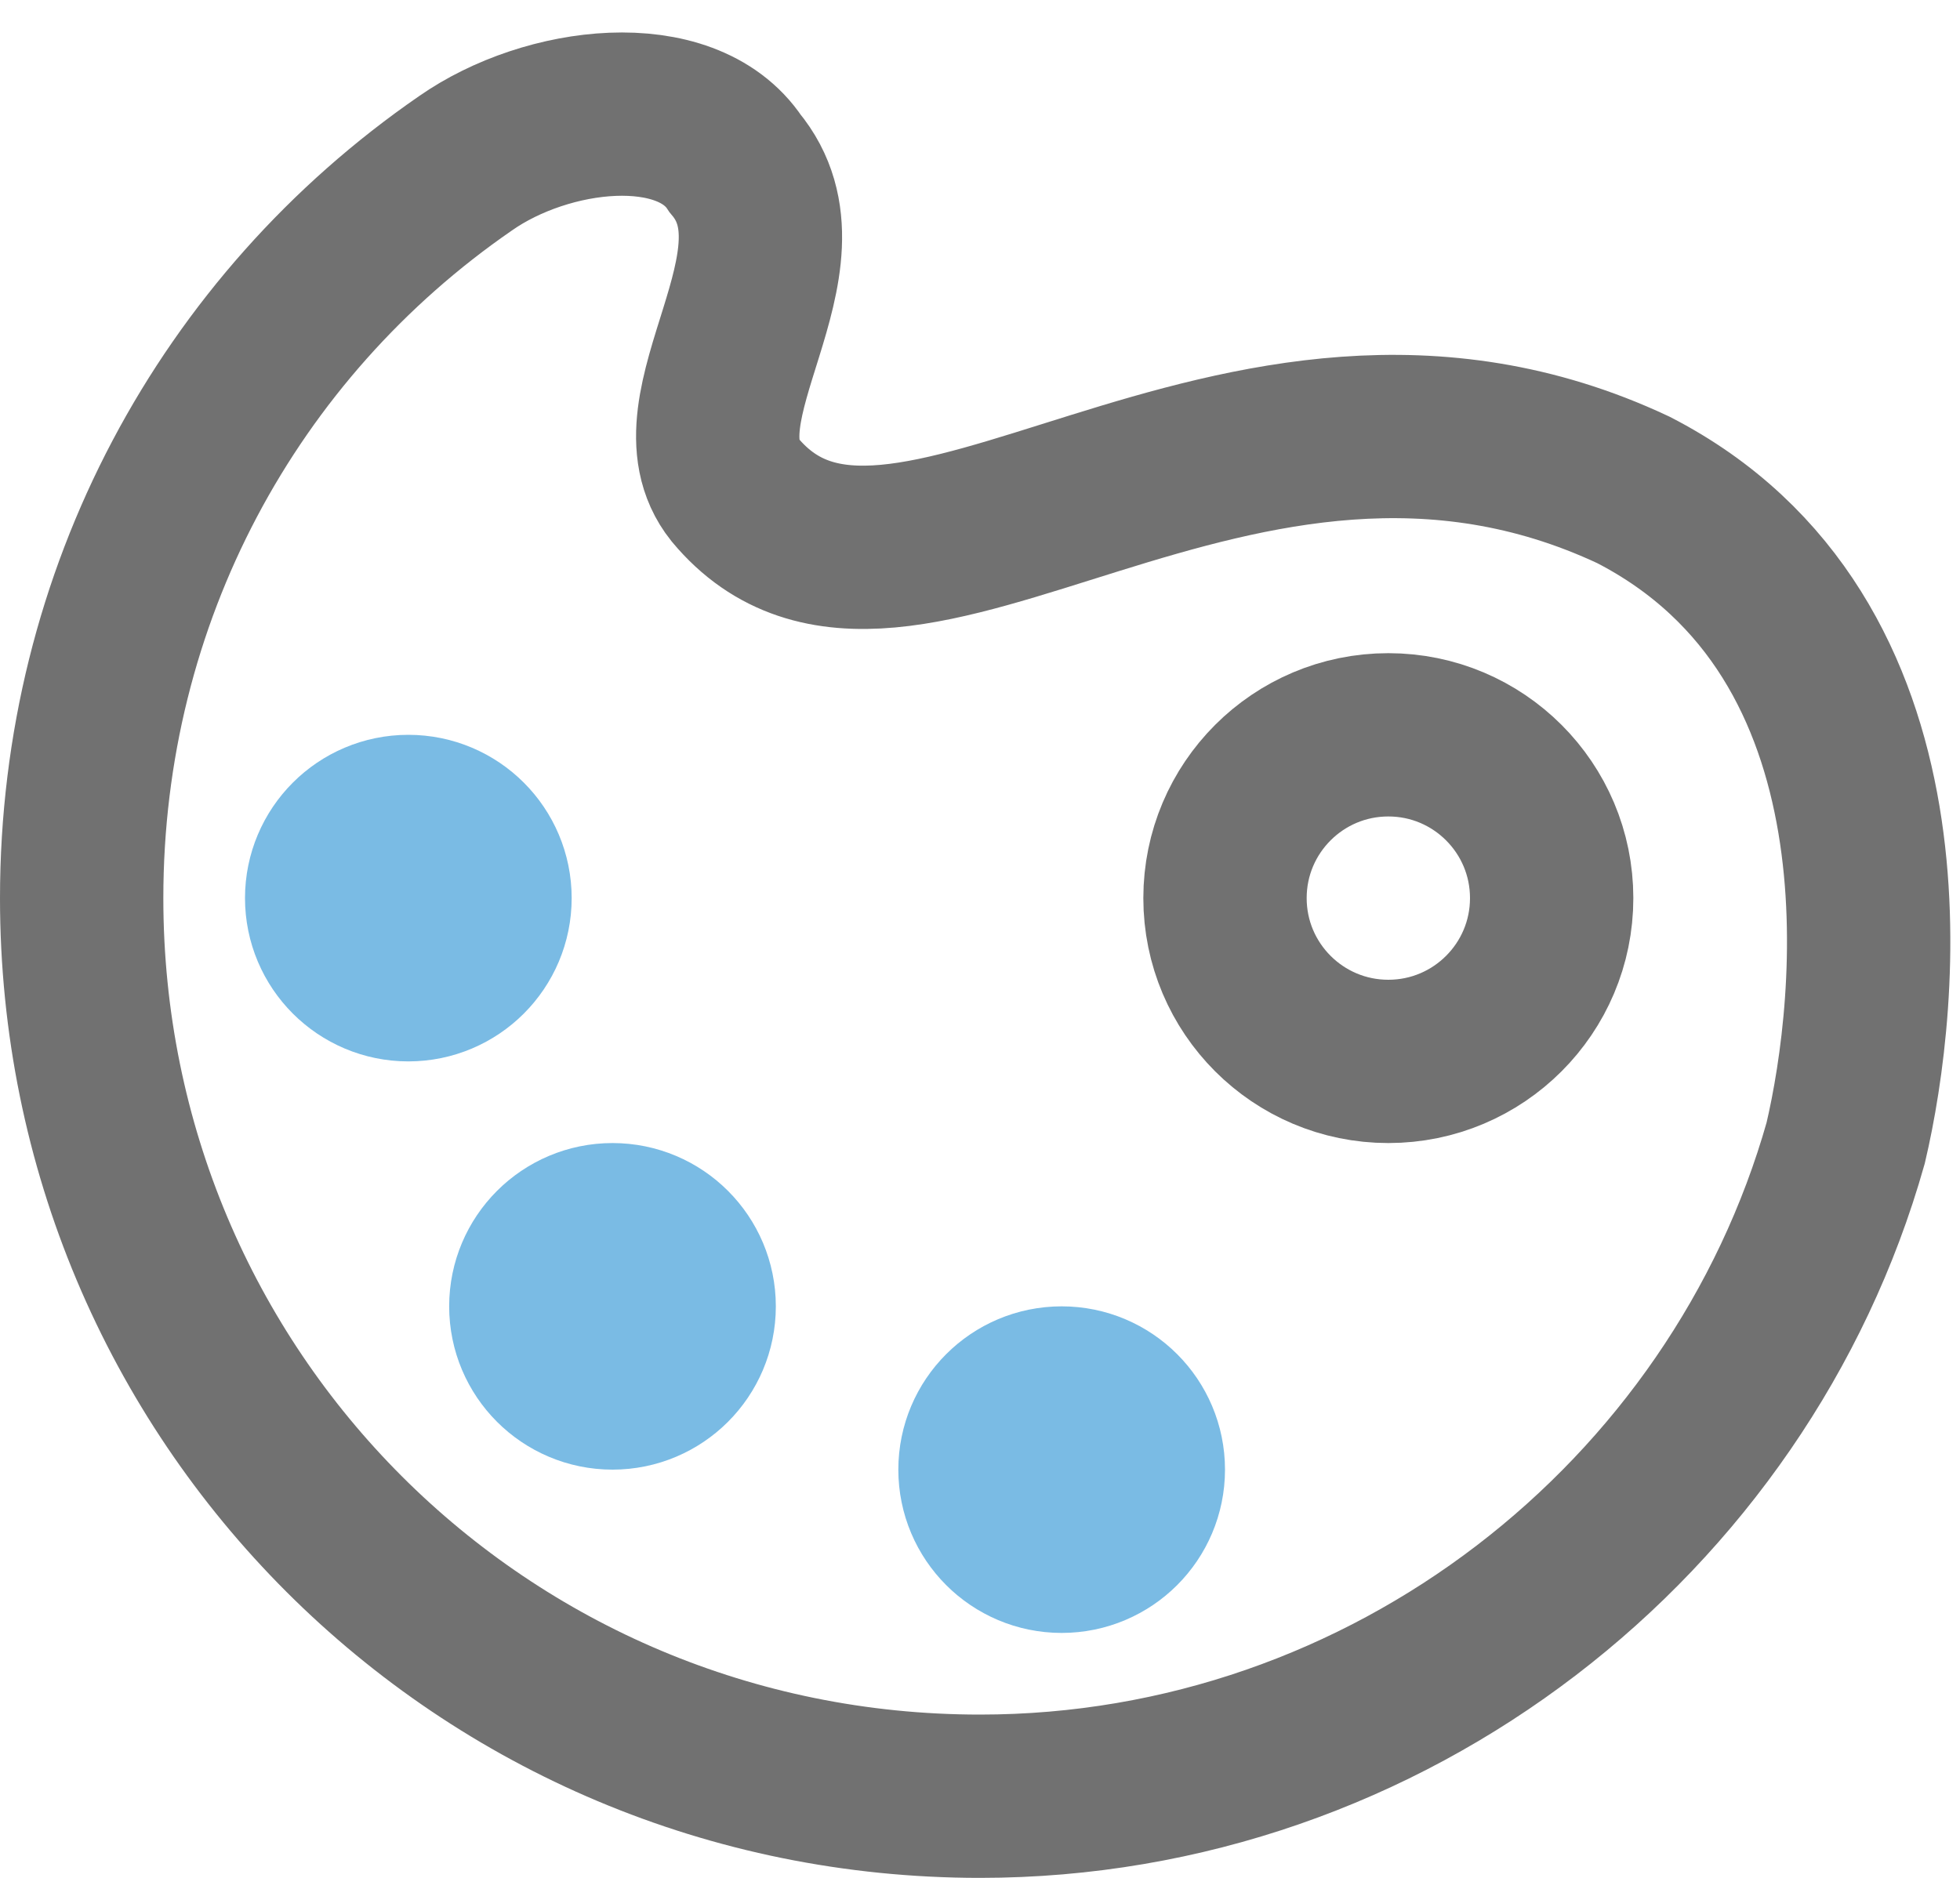 <?xml version="1.0" encoding="UTF-8"?>
<svg width="24px" height="23px" viewBox="0 0 24 23" version="1.1" xmlns="http://www.w3.org/2000/svg" xmlns:xlink="http://www.w3.org/1999/xlink">
    <!-- Generator: Sketch 56.3 (81716) - https://sketch.com -->
    <title>icon-palette-site-web</title>
    <desc>Created with Sketch.</desc>
    <g id="Page-1" stroke="none" stroke-width="1" fill="none" fill-rule="evenodd" stroke-linecap="square">
        <g id="home" transform="translate(-837, -1839)" stroke-width="2">
            <g id="projets" transform="translate(213, 816)">
                <g id="#2" transform="translate(38, 726)">
                    <g id="content" transform="translate(450, 0)">
                        <g id="bullet" transform="translate(136, 208)">
                            <g id="icon-palette-site-web" transform="translate(1, 90)">
                                <path d="M0,10 C0,6.3 1.8,3 4.7,1 C5.7,0.3 7.4,0.1 8,1 C9,2.2 7.2,4 8,5 C10,7.4 14.1,2.7 19,5 C22.5,6.8 22,11.3 21.6,13 C20.3,17.6 16,21 11,21 C4.9,21 0,16.1 0,10 Z" id="Path" stroke="#717171"></path>
                                <circle id="Oval" stroke="#717171" cx="16" cy="10" r="2"></circle>
                                <circle id="Oval" stroke="#7ABBE4" cx="4" cy="10" r="1"></circle>
                                <circle id="Oval" stroke="#7ABBE4" cx="6.5" cy="15" r="1"></circle>
                                <circle id="Oval" stroke="#7ABBE4" cx="12" cy="17" r="1"></circle>
                            </g>
                        </g>
                    </g>
                </g>
            </g>
        </g>
    </g>
</svg>